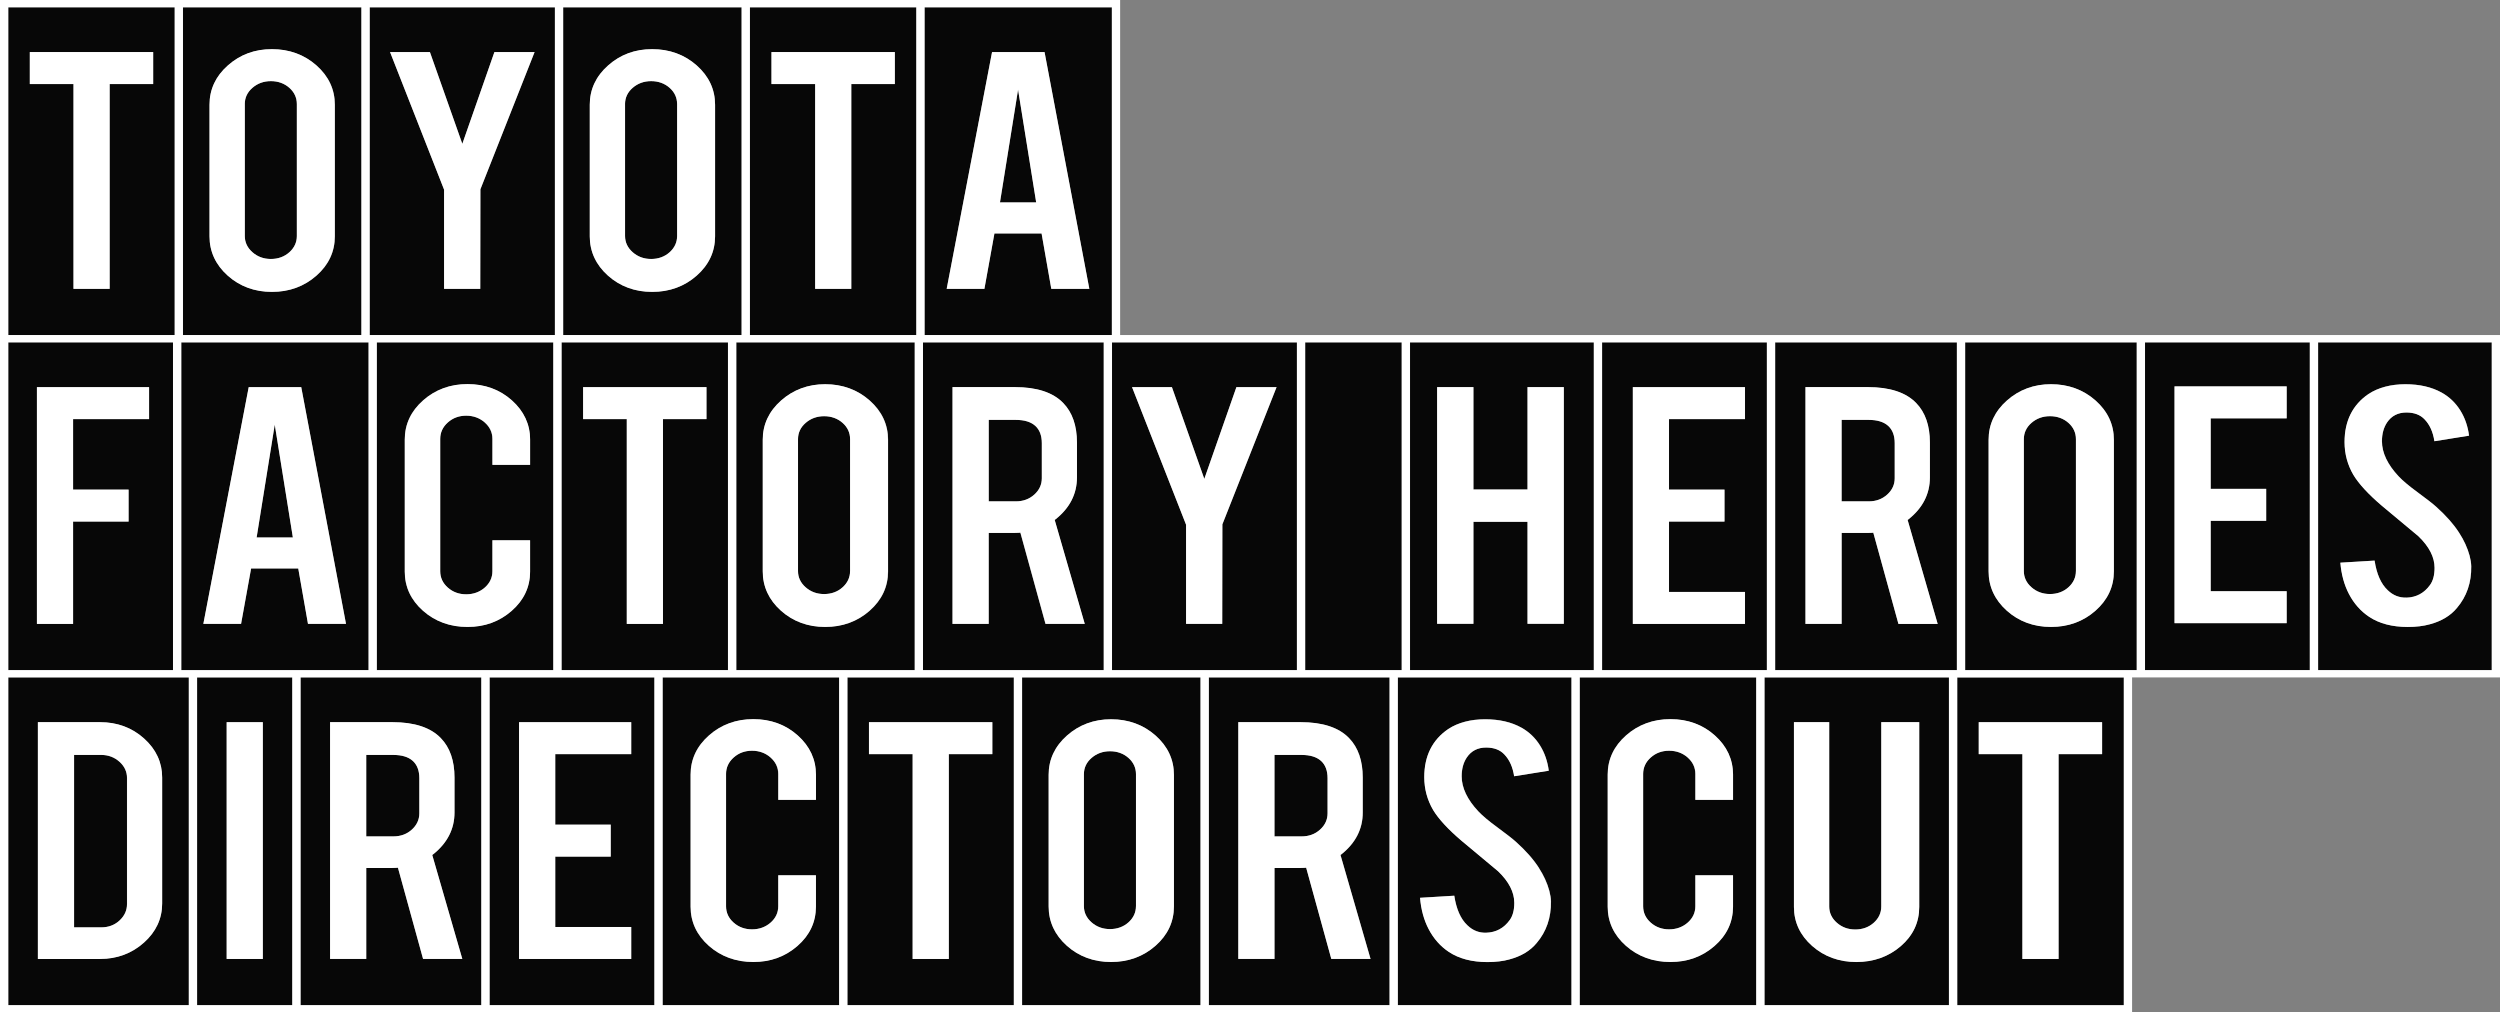 <svg width="200" height="81" viewBox="0 0 200 81" fill="none" xmlns="http://www.w3.org/2000/svg">
<rect x="0" y="0" width="200" height="81" fill="#808080" stroke="none"/>
<g clip-path="url(#clip0_400_14545)">
<path d="M0.664 27.391V53.609H13.841V27.391H0.664ZM10.289 39.167V41.726H5.849V49.914H2.955V30.97H11.928V33.529H5.849V39.167H10.289Z" fill="#070707"/>
<path d="M88.296 53.609V27.391H73.836V53.609H88.296ZM76.197 30.97H81.18C82.945 30.97 84.252 31.401 85.063 32.253C85.786 32.999 86.151 34.058 86.151 35.397V38.201C86.151 39.511 85.583 40.632 84.459 41.531L84.37 41.602L86.774 49.918H83.635L81.624 42.619L81.456 42.63C81.366 42.636 81.272 42.64 81.174 42.64H79.089V49.918H76.195V30.974L76.197 30.97Z" fill="#070707"/>
<path d="M150.976 39.564C151.374 39.204 151.575 38.766 151.575 38.263V35.449C151.575 34.234 150.858 33.592 149.505 33.592H147.328V40.109H149.505C150.082 40.109 150.579 39.925 150.976 39.564Z" fill="#070707"/>
<path d="M82.742 39.564C83.14 39.204 83.341 38.766 83.341 38.263V35.449C83.341 34.234 82.624 33.592 81.271 33.592H79.094V40.109H81.271C81.848 40.109 82.344 39.925 82.742 39.564Z" fill="#070707"/>
<path d="M163.996 47.524C164.575 47.524 165.071 47.342 165.471 46.986C165.871 46.629 166.073 46.194 166.073 45.69V35.131C166.073 34.62 165.869 34.182 165.469 33.828C165.069 33.474 164.573 33.297 163.996 33.297C163.419 33.297 162.931 33.474 162.523 33.828C162.114 34.182 161.906 34.62 161.906 35.131V45.69C161.906 46.194 162.114 46.631 162.52 46.986C162.927 47.342 163.423 47.524 163.994 47.524H163.996Z" fill="#070707"/>
<path d="M45.049 27.391H44.922V53.609H58.234V27.391H45.049ZM53.032 33.529V49.914H50.137V33.529H46.644V30.97H56.514V33.529H53.032Z" fill="#070707"/>
<path d="M199.344 53.609V27.391H185.453V53.609H199.344ZM189.488 31.517C190.271 30.999 191.261 30.736 192.433 30.736C193.604 30.736 194.542 30.962 195.342 31.407C195.956 31.749 196.461 32.234 196.842 32.85C197.2 33.43 197.432 34.102 197.53 34.85L194.758 35.295C194.649 34.56 194.385 33.973 193.974 33.548C193.633 33.183 193.143 32.997 192.518 32.997C191.849 32.997 191.329 33.264 190.972 33.791C190.699 34.197 190.562 34.703 190.562 35.299C190.562 36.219 191.012 37.164 191.899 38.108C192.234 38.46 192.732 38.882 193.384 39.357C194.14 39.913 194.645 40.308 194.89 40.53C195.679 41.235 196.3 41.937 196.737 42.619C196.938 42.934 197.104 43.233 197.229 43.508C197.53 44.169 197.69 44.77 197.705 45.297C197.727 46.598 197.342 47.721 196.557 48.639C196.052 49.253 195.325 49.69 194.396 49.939C193.891 50.082 193.296 50.154 192.625 50.154C191.381 50.154 190.343 49.881 189.536 49.342C188.863 48.896 188.321 48.283 187.923 47.52C187.543 46.795 187.313 45.951 187.235 45.011L189.974 44.845C190.133 45.916 190.485 46.712 191.018 47.209C191.449 47.628 191.954 47.825 192.524 47.806C193.307 47.782 193.941 47.442 194.407 46.795C194.649 46.465 194.774 46.001 194.774 45.419C194.774 44.567 194.341 43.718 193.48 42.891C192.826 42.348 191.849 41.535 190.551 40.449C189.477 39.535 188.714 38.708 188.279 37.987C187.81 37.185 187.571 36.3 187.571 35.359C187.571 33.668 188.218 32.373 189.49 31.511L189.488 31.517Z" fill="#070707"/>
<path d="M184.785 53.609V27.391H171.602V53.609H184.785ZM182.935 30.91V33.469H176.856V39.108H181.296V41.666H176.856V47.296H182.935V49.854H173.962V30.91H182.935Z" fill="#070707"/>
<path d="M30.141 27.391V53.609H44.259V27.391H30.141ZM38.775 33.797C38.368 33.438 37.868 33.254 37.288 33.254C36.709 33.254 36.224 33.438 35.82 33.797C35.415 34.157 35.212 34.599 35.212 35.111V45.699C35.212 46.211 35.417 46.65 35.82 47.008C36.222 47.365 36.718 47.545 37.288 47.545C37.859 47.545 38.366 47.365 38.773 47.008C39.181 46.65 39.387 46.209 39.387 45.699V43.22H42.401V45.732C42.401 46.961 41.905 48.016 40.928 48.87C39.951 49.725 38.762 50.158 37.393 50.158C36.025 50.158 34.805 49.723 33.837 48.865C32.866 48.007 32.375 46.953 32.375 45.73V35.163C32.375 33.942 32.871 32.885 33.848 32.025C34.825 31.163 36.019 30.727 37.393 30.727C38.768 30.727 39.977 31.165 40.943 32.029C41.909 32.893 42.399 33.948 42.399 35.163V37.189H39.385V35.111C39.385 34.599 39.177 34.158 38.77 33.797H38.775Z" fill="#070707"/>
<path d="M170.565 53.609H170.936V27.391H157.211V53.609H170.565ZM160.56 32.033C161.537 31.171 162.722 30.734 164.081 30.734C165.441 30.734 166.669 31.173 167.644 32.037C168.619 32.901 169.113 33.959 169.113 35.183V45.707C169.113 46.936 168.617 47.995 167.64 48.857C166.663 49.719 165.465 50.156 164.083 50.156C162.702 50.156 161.511 49.717 160.544 48.853C159.578 47.989 159.089 46.93 159.089 45.707V35.183C159.089 33.954 159.585 32.895 160.562 32.033H160.56Z" fill="#070707"/>
<path d="M28.917 27.391H14.508V53.609H29.49V27.391H28.919H28.917ZM24.642 49.912L23.863 45.479H20.091L19.288 49.912H16.27L19.9 30.968H24.099L27.682 49.912H24.639H24.642Z" fill="#070707"/>
<path d="M127.509 53.609V27.391H112.805V53.609H127.509ZM117.876 30.968V39.158H122.204V30.968H125.107V49.904H122.204V41.747H117.876V49.904H114.973V30.968H117.876Z" fill="#070707"/>
<path d="M112.135 27.391H104.414V53.609H112.135V27.391Z" fill="#070707"/>
<path d="M58.906 53.609H73.18V27.391H58.906V53.609ZM61.027 35.185C61.027 33.956 61.523 32.897 62.5 32.035C63.477 31.173 64.662 30.736 66.021 30.736C67.381 30.736 68.609 31.175 69.584 32.039C70.559 32.902 71.053 33.961 71.053 35.185V45.709C71.053 46.938 70.557 47.997 69.58 48.859C68.603 49.721 67.405 50.158 66.023 50.158C64.642 50.158 63.451 49.719 62.484 48.855C61.518 47.991 61.029 46.932 61.029 45.709V35.185H61.027Z" fill="#070707"/>
<path d="M20.531 42.996H23.428L21.98 33.969L20.531 42.996Z" fill="#070707"/>
<path d="M88.961 27.391V53.609H103.753V27.391H89.61H88.961ZM93.752 30.968L96.345 38.311L98.913 30.968H102.127L97.792 41.948L97.781 49.912H94.887V41.975L90.563 30.966H93.752V30.968Z" fill="#070707"/>
<path d="M141.355 53.609V27.391H128.172V53.609H141.355ZM139.602 30.97V33.529H133.523V39.167H137.962V41.726H133.523V47.355H139.602V49.914H130.629V30.97H139.602Z" fill="#070707"/>
<path d="M156.554 53.609V27.391H142.016V53.609H156.554ZM149.419 30.97C151.183 30.97 152.49 31.401 153.301 32.253C154.025 32.999 154.39 34.058 154.39 35.397V38.201C154.39 39.511 153.822 40.632 152.698 41.531L152.608 41.602L155.013 49.918H151.874L149.863 42.619L149.695 42.63C149.605 42.636 149.511 42.64 149.413 42.64H147.327V49.918H144.433V30.974H149.417L149.419 30.97Z" fill="#070707"/>
<path d="M65.933 47.524C66.513 47.524 67.009 47.342 67.409 46.986C67.809 46.629 68.01 46.194 68.01 45.69V35.131C68.01 34.62 67.807 34.182 67.407 33.828C67.007 33.474 66.51 33.297 65.933 33.297C65.356 33.297 64.869 33.474 64.46 33.828C64.051 34.182 63.844 34.62 63.844 35.131V45.69C63.844 46.194 64.051 46.631 64.458 46.986C64.865 47.342 65.361 47.524 65.931 47.524H65.933Z" fill="#070707"/>
<path d="M81.766 54.194V80.412H96.04V54.194H81.766ZM92.439 75.662C91.462 76.524 90.264 76.961 88.883 76.961C87.501 76.961 86.31 76.522 85.344 75.659C84.378 74.795 83.888 73.736 83.888 72.513V61.988C83.888 60.759 84.384 59.7 85.361 58.838C86.338 57.976 87.523 57.54 88.883 57.54C90.243 57.54 91.471 57.978 92.446 58.842C93.421 59.706 93.915 60.765 93.915 61.988V72.513C93.915 73.742 93.419 74.8 92.442 75.662H92.439Z" fill="#070707"/>
<path d="M88.801 60.1C88.23 60.1 87.736 60.278 87.327 60.632C86.919 60.985 86.711 61.424 86.711 61.934V72.493C86.711 72.998 86.919 73.434 87.325 73.79C87.732 74.145 88.228 74.327 88.799 74.327C89.369 74.327 89.874 74.145 90.274 73.79C90.674 73.432 90.875 72.998 90.875 72.493V61.934C90.875 61.424 90.672 60.985 90.272 60.632C89.872 60.278 89.376 60.1 88.799 60.1H88.801Z" fill="#070707"/>
<path d="M53.008 54.194V80.412H67.126V54.194H53.008ZM61.64 60.601C61.233 60.241 60.733 60.058 60.154 60.058C59.574 60.058 59.089 60.241 58.685 60.601C58.28 60.96 58.077 61.403 58.077 61.915V72.503C58.077 73.015 58.282 73.454 58.685 73.811C59.087 74.169 59.583 74.348 60.154 74.348C60.724 74.348 61.231 74.169 61.638 73.811C62.047 73.454 62.252 73.013 62.252 72.503V70.023H65.266V72.536C65.266 73.765 64.77 74.82 63.793 75.674C62.816 76.528 61.627 76.961 60.258 76.961C58.89 76.961 57.67 76.526 56.702 75.668C55.731 74.81 55.24 73.757 55.24 72.534V61.967C55.24 60.746 55.736 59.688 56.713 58.829C57.69 57.967 58.883 57.53 60.258 57.53C61.633 57.53 62.842 57.969 63.808 58.832C64.774 59.696 65.264 60.751 65.264 61.967V63.992H62.25V61.915C62.25 61.403 62.042 60.962 61.636 60.601H61.64Z" fill="#070707"/>
<path d="M67.797 54.194V80.412H81.109V54.194H67.797ZM75.906 60.332V76.718H73.012V60.332H69.519V57.773H79.389V60.332H75.906Z" fill="#070707"/>
<path d="M31.474 60.396H29.297V66.912H31.474C32.051 66.912 32.547 66.729 32.945 66.367C33.343 66.008 33.544 65.569 33.544 65.067V62.253C33.544 61.038 32.827 60.396 31.474 60.396Z" fill="#070707"/>
<path d="M24.047 54.194V80.412H38.507V54.194H24.047ZM31.835 69.417L31.667 69.428C31.577 69.434 31.483 69.438 31.385 69.438H29.3V76.716H26.405V57.772H31.389C33.153 57.772 34.46 58.202 35.271 59.055C35.995 59.801 36.36 60.86 36.36 62.199V65.003C36.36 66.313 35.792 67.434 34.668 68.332L34.578 68.404L36.983 76.719H33.844L31.833 69.421L31.835 69.417Z" fill="#070707"/>
<path d="M126.375 54.194V80.412H140.494V54.194H126.375ZM135.009 60.601C134.603 60.241 134.102 60.058 133.523 60.058C132.944 60.058 132.458 60.241 132.054 60.601C131.65 60.96 131.446 61.403 131.446 61.915V72.503C131.446 73.015 131.652 73.454 132.054 73.811C132.456 74.169 132.952 74.348 133.523 74.348C134.093 74.348 134.601 74.169 135.007 73.811C135.416 73.454 135.621 73.013 135.621 72.503V70.023H138.636V72.536C138.636 73.765 138.139 74.82 137.162 75.674C136.185 76.528 134.996 76.961 133.628 76.961C132.259 76.961 131.04 76.526 130.071 75.668C129.101 74.81 128.609 73.757 128.609 72.534V61.967C128.609 60.746 129.105 59.688 130.082 58.829C131.059 57.967 132.253 57.53 133.628 57.53C135.003 57.53 136.212 57.969 137.178 58.832C138.144 59.696 138.633 60.751 138.633 61.967V63.992H135.619V61.915C135.619 61.403 135.411 60.962 135.005 60.601H135.009Z" fill="#070707"/>
<path d="M141.156 54.194V80.412H155.911V54.194H141.156ZM152.066 75.688C151.089 76.532 149.891 76.961 148.507 76.961C147.124 76.961 145.935 76.528 144.968 75.674C144.002 74.82 143.513 73.77 143.513 72.555V57.772H146.335V72.522C146.335 73.026 146.542 73.463 146.949 73.821C147.355 74.176 147.852 74.358 148.422 74.358C148.993 74.358 149.498 74.176 149.898 73.819C150.298 73.461 150.499 73.025 150.499 72.522V57.772H153.537V72.555C153.537 73.79 153.041 74.845 152.066 75.688Z" fill="#070707"/>
<path d="M15.766 54.194V80.412H23.381V54.194H15.766ZM18.129 76.718V57.773H21.023V76.718H18.129Z" fill="#070707"/>
<path d="M104.138 60.396H101.961V66.912H104.138C104.715 66.912 105.211 66.729 105.609 66.367C106.007 66.008 106.208 65.569 106.208 65.067V62.253C106.208 61.038 105.491 60.396 104.138 60.396Z" fill="#070707"/>
<path d="M0.664 54.194V80.412H15.106V54.194H0.664ZM11.508 75.415C10.538 76.279 9.357 76.718 8 76.718H3.029V57.773H8C9.373 57.773 10.557 58.212 11.521 59.076C12.483 59.94 12.973 60.991 12.973 62.201V72.282C12.973 73.498 12.481 74.553 11.51 75.417L11.508 75.415Z" fill="#070707"/>
<path d="M111.828 54.194V80.412H125.719V54.194H111.828ZM120.773 76.746C120.268 76.889 119.673 76.961 119.002 76.961C117.758 76.961 116.72 76.689 115.914 76.149C115.24 75.703 114.698 75.09 114.3 74.327C113.92 73.602 113.691 72.758 113.612 71.819L116.351 71.653C116.51 72.723 116.862 73.519 117.396 74.016C117.826 74.435 118.331 74.632 118.902 74.613C119.684 74.59 120.318 74.25 120.784 73.602C121.026 73.272 121.151 72.808 121.151 72.227C121.151 71.374 120.718 70.526 119.857 69.699C119.203 69.156 118.226 68.342 116.928 67.256C115.855 66.342 115.092 65.515 114.657 64.794C114.187 63.992 113.948 63.107 113.948 62.166C113.948 60.475 114.595 59.18 115.868 58.318C116.65 57.8 117.64 57.538 118.812 57.538C119.984 57.538 120.921 57.764 121.721 58.208C122.336 58.55 122.841 59.035 123.221 59.652C123.579 60.231 123.811 60.904 123.91 61.652L121.138 62.096C121.029 61.362 120.764 60.775 120.353 60.349C120.012 59.984 119.522 59.799 118.897 59.799C118.228 59.799 117.708 60.065 117.352 60.593C117.079 60.999 116.941 61.505 116.941 62.1C116.941 63.02 117.391 63.965 118.279 64.91C118.613 65.262 119.112 65.683 119.763 66.159C120.519 66.715 121.024 67.109 121.269 67.332C122.058 68.037 122.679 68.738 123.116 69.421C123.317 69.736 123.483 70.035 123.608 70.309C123.91 70.97 124.069 71.571 124.084 72.099C124.106 73.4 123.722 74.522 122.937 75.44C122.432 76.055 121.704 76.491 120.775 76.741L120.773 76.746Z" fill="#070707"/>
<path d="M96.711 54.194V80.412H111.168V54.194H96.711ZM104.501 69.417L104.333 69.428C104.244 69.434 104.15 69.438 104.051 69.438H101.966V76.716H99.072V57.772H104.056C105.82 57.772 107.127 58.202 107.938 59.055C108.661 59.801 109.026 60.86 109.026 62.199V65.003C109.026 66.313 108.458 67.434 107.334 68.332L107.245 68.404L109.649 76.719H106.51L104.499 69.421L104.501 69.417Z" fill="#070707"/>
<path d="M39.172 54.194V80.412H52.355V54.194H39.172ZM48.866 65.971V68.53H44.427V74.159H50.506V76.718H41.533V57.773H50.506V60.332H44.427V65.971H48.866Z" fill="#070707"/>
<path d="M169.903 80.414V54.196H156.578V80.414H169.903ZM168.17 57.773V60.332H164.688V76.718H161.794V60.332H158.301V57.773H168.17Z" fill="#070707"/>
<path d="M8.099 60.396H5.922V74.19H8.099C8.678 74.19 9.172 74.002 9.566 73.633C9.957 73.266 10.156 72.829 10.156 72.335V62.243C10.156 61.739 9.953 61.3 9.55 60.941C9.148 60.58 8.659 60.396 8.097 60.396H8.099Z" fill="#070707"/>
<path d="M13.976 0.586H0.664V26.804H13.976V0.586ZM8.774 6.725V23.111H5.88V6.725H2.387V4.166H12.256V6.725H8.774Z" fill="#070707"/>
<path d="M73.304 0.586H59.992V26.804H73.304V0.586ZM68.1 6.725V23.111H65.206V6.725H61.712V4.166H71.582V6.725H68.1Z" fill="#070707"/>
<path d="M21.668 6.491C21.097 6.491 20.603 6.669 20.195 7.023C19.786 7.376 19.578 7.815 19.578 8.325V18.884C19.578 19.389 19.786 19.825 20.192 20.181C20.599 20.537 21.095 20.718 21.666 20.718C22.236 20.718 22.741 20.537 23.141 20.181C23.541 19.823 23.742 19.389 23.742 18.884V8.325C23.742 7.815 23.539 7.376 23.139 7.023C22.739 6.669 22.243 6.491 21.666 6.491H21.668Z" fill="#070707"/>
<path d="M28.915 0.586H14.641V26.804H28.915V0.586ZM25.317 22.055C24.339 22.917 23.142 23.354 21.76 23.354C20.379 23.354 19.187 22.915 18.221 22.052C17.255 21.188 16.765 20.129 16.765 18.905V8.381C16.765 7.152 17.262 6.093 18.239 5.231C19.216 4.369 20.4 3.933 21.76 3.933C23.12 3.933 24.348 4.371 25.323 5.235C26.298 6.099 26.792 7.158 26.792 8.381V18.905C26.792 20.135 26.296 21.194 25.319 22.055H25.317Z" fill="#070707"/>
<path d="M59.328 0.586H45.055V26.804H59.328V0.586ZM55.733 22.055C54.756 22.917 53.558 23.354 52.176 23.354C50.795 23.354 49.603 22.915 48.637 22.052C47.671 21.188 47.182 20.129 47.182 18.905V8.381C47.182 7.152 47.678 6.093 48.655 5.231C49.632 4.369 50.817 3.933 52.176 3.933C53.536 3.933 54.764 4.371 55.739 5.235C56.714 6.099 57.208 7.158 57.208 8.381V18.905C57.208 20.135 56.712 21.194 55.735 22.055H55.733Z" fill="#070707"/>
<path d="M52.09 6.491C51.519 6.491 51.025 6.669 50.616 7.023C50.208 7.376 50 7.815 50 8.325V18.884C50 19.389 50.208 19.825 50.614 20.181C51.021 20.537 51.517 20.718 52.087 20.718C52.658 20.718 53.163 20.537 53.563 20.181C53.963 19.823 54.164 19.389 54.164 18.884V8.325C54.164 7.815 53.961 7.376 53.561 7.023C53.161 6.669 52.665 6.491 52.087 6.491H52.09Z" fill="#070707"/>
<path d="M44.394 0.586H29.578V26.804H44.394V0.586ZM38.422 23.109H35.528V15.172L31.204 4.163H34.394L36.986 11.506L39.554 4.163H42.768L38.433 15.143L38.422 23.107V23.109Z" fill="#070707"/>
<path d="M80 16.19H82.896L81.447 7.166L80 16.19Z" fill="#070707"/>
<path d="M88.951 0.586H73.969V26.804H88.951V0.586ZM83.326 18.675H79.554L78.751 23.109H75.733L79.364 4.165H83.563L87.145 23.109H84.103L83.324 18.675H83.326Z" fill="#070707"/>
<path d="M89.611 26.803V0H0V81H170.567V54.194H200V26.803H89.611ZM169.905 80.415H156.58V54.197H169.905V80.415ZM0.662 26.803V0.586H13.974V26.803H0.662ZM14.637 0.586H28.911V26.803H14.637V0.586ZM29.575 0.586H44.391V26.803H29.575V0.586ZM45.053 0.586H59.327V26.803H45.053V0.586ZM59.992 0.586H73.304V26.803H59.992V0.586ZM73.966 0.586H88.948V26.803H73.966V0.586ZM14.501 27.391H29.483V53.609H14.501V27.391ZM30.146 27.391H44.264V53.609H30.146V27.391ZM44.927 27.391H58.239V53.609H44.927V27.391ZM58.903 27.391H73.177V53.609H58.903V27.391ZM73.839 27.391H88.299V53.609H73.839V27.391ZM156.549 53.609H142.011V27.391H156.549V53.609ZM141.348 53.609H128.165V27.391H141.348V53.609ZM127.503 53.609H112.798V27.391H127.503V53.609ZM112.136 53.609H104.415V27.391H112.136V53.609ZM103.753 53.609H88.961V27.391H89.611H103.753V53.609ZM0.662 27.391H13.839V53.609H0.662V27.391ZM0.662 54.194H15.104V80.412H0.662V54.194ZM15.767 54.194H23.382V80.412H15.767V54.194ZM24.045 54.194H38.504V80.412H24.045V54.194ZM39.167 54.194H52.35V80.412H39.167V54.194ZM53.012 54.194H67.131V80.412H53.012V54.194ZM67.793 54.194H81.105V80.412H67.793V54.194ZM81.767 54.194H96.041V80.412H81.767V54.194ZM96.706 54.194H111.163V80.412H96.706V54.194ZM111.826 54.194H125.717V80.412H111.826V54.194ZM126.379 54.194H140.498V80.412H126.379V54.194ZM141.162 54.194H155.917V80.412H141.162V54.194ZM157.213 53.609V27.391H170.939V53.609H157.213ZM171.601 27.391H184.784V53.609H171.601V27.391ZM199.338 53.609H185.446V27.391H199.338V53.609Z" fill="white"/>
<path d="M8.002 57.773H3.031V76.718H8.002C9.362 76.718 10.542 76.279 11.51 75.415C12.481 74.551 12.973 73.496 12.973 72.281V62.199C12.973 60.989 12.485 59.938 11.521 59.074C10.559 58.21 9.375 57.772 8 57.772L8.002 57.773ZM10.162 72.333C10.162 72.828 9.963 73.266 9.571 73.632C9.178 74.001 8.684 74.188 8.105 74.188H5.928V60.394H8.105C8.666 60.394 9.154 60.578 9.558 60.939C9.961 61.298 10.164 61.737 10.164 62.241V72.333H10.162Z" fill="white"/>
<path d="M21.027 57.773H18.133V76.718H21.027V57.773Z" fill="white"/>
<path d="M34.669 68.333C35.79 67.434 36.361 66.313 36.361 65.003V62.199C36.361 60.86 35.994 59.801 35.272 59.055C34.461 58.203 33.154 57.772 31.39 57.772H26.406V76.716H29.3V69.438H31.386C31.484 69.438 31.578 69.434 31.668 69.428L31.836 69.417L33.847 76.716H36.986L34.581 68.4L34.671 68.329L34.669 68.333ZM33.547 65.067C33.547 65.569 33.346 66.008 32.949 66.367C32.551 66.729 32.055 66.912 31.477 66.912H29.3V60.396H31.477C32.833 60.396 33.547 61.038 33.547 62.253V65.067Z" fill="white"/>
<path d="M41.523 76.718H50.496V74.159H44.418V68.53H48.857V65.971H44.418V60.332H50.496V57.773H41.523V76.718Z" fill="white"/>
<path d="M60.269 57.53C58.894 57.53 57.7 57.967 56.723 58.829C55.746 59.691 55.25 60.746 55.25 61.967V72.534C55.25 73.757 55.742 74.81 56.712 75.668C57.683 76.526 58.879 76.961 60.269 76.961C61.659 76.961 62.824 76.528 63.803 75.674C64.781 74.82 65.277 73.763 65.277 72.536V70.023H62.262V72.503C62.262 73.015 62.055 73.456 61.648 73.811C61.242 74.167 60.741 74.348 60.164 74.348C59.587 74.348 59.099 74.167 58.695 73.811C58.291 73.454 58.087 73.015 58.087 72.503V61.915C58.087 61.403 58.291 60.962 58.695 60.601C59.099 60.239 59.593 60.058 60.164 60.058C60.734 60.058 61.242 60.241 61.65 60.601C62.057 60.96 62.264 61.403 62.264 61.915V63.992H65.279V61.967C65.279 60.752 64.789 59.696 63.823 58.833C62.857 57.969 61.661 57.53 60.273 57.53H60.269Z" fill="white"/>
<path d="M69.516 60.332H73.009V76.718H75.905V60.332H79.387V57.773H69.516V60.332Z" fill="white"/>
<path d="M88.885 57.54C87.526 57.54 86.341 57.976 85.364 58.838C84.387 59.7 83.891 60.759 83.891 61.988V72.513C83.891 73.736 84.38 74.793 85.346 75.659C86.313 76.522 87.504 76.961 88.885 76.961C90.267 76.961 91.465 76.524 92.442 75.662C93.419 74.802 93.915 73.742 93.915 72.513V61.988C93.915 60.765 93.421 59.708 92.446 58.842C91.471 57.978 90.273 57.54 88.883 57.54H88.885ZM90.877 72.493C90.877 72.996 90.673 73.432 90.276 73.79C89.876 74.147 89.379 74.327 88.8 74.327C88.221 74.327 87.733 74.147 87.327 73.79C86.918 73.432 86.713 72.996 86.713 72.493V61.934C86.713 61.422 86.92 60.983 87.329 60.632C87.736 60.28 88.232 60.1 88.802 60.1C89.373 60.1 89.876 60.28 90.276 60.632C90.676 60.985 90.879 61.422 90.879 61.934V72.493H90.877Z" fill="white"/>
<path d="M107.325 68.333C108.447 67.434 109.017 66.313 109.017 65.003V62.199C109.017 60.86 108.65 59.801 107.928 59.055C107.117 58.203 105.81 57.772 104.046 57.772H99.062V76.716H101.957V69.438H104.042C104.14 69.438 104.234 69.434 104.324 69.428L104.492 69.417L106.503 76.716H109.642L107.238 68.4L107.327 68.329L107.325 68.333ZM106.204 65.067C106.204 65.569 106.003 66.008 105.605 66.367C105.207 66.729 104.711 66.912 104.134 66.912H101.957V60.396H104.134C105.489 60.396 106.204 61.038 106.204 62.253V65.067Z" fill="white"/>
<path d="M123.106 69.426C122.669 68.744 122.048 68.043 121.259 67.337C121.014 67.115 120.509 66.721 119.753 66.164C119.101 65.687 118.601 65.268 118.268 64.916C117.381 63.971 116.931 63.026 116.931 62.106C116.931 61.513 117.068 61.007 117.342 60.599C117.698 60.071 118.218 59.804 118.887 59.804C119.512 59.804 120.002 59.99 120.343 60.355C120.754 60.78 121.018 61.368 121.128 62.102L123.899 61.658C123.801 60.91 123.571 60.237 123.211 59.658C122.83 59.041 122.325 58.556 121.711 58.214C120.909 57.768 119.932 57.544 118.802 57.544C117.672 57.544 116.64 57.806 115.857 58.324C114.585 59.186 113.938 60.481 113.938 62.172C113.938 63.113 114.176 63.996 114.646 64.8C115.081 65.519 115.844 66.348 116.918 67.262C118.216 68.346 119.193 69.162 119.847 69.705C120.71 70.534 121.141 71.38 121.141 72.232C121.141 72.814 121.016 73.278 120.773 73.608C120.308 74.254 119.676 74.596 118.891 74.619C118.321 74.638 117.816 74.441 117.385 74.022C116.854 73.523 116.502 72.729 116.34 71.658L113.602 71.825C113.678 72.766 113.91 73.608 114.29 74.333C114.688 75.096 115.232 75.709 115.903 76.155C116.71 76.694 117.748 76.967 118.992 76.967C119.663 76.967 120.258 76.895 120.763 76.752C121.692 76.503 122.417 76.066 122.924 75.452C123.709 74.534 124.094 73.411 124.072 72.111C124.057 71.583 123.897 70.982 123.595 70.321C123.471 70.047 123.307 69.747 123.104 69.432L123.106 69.426Z" fill="white"/>
<path d="M133.636 57.53C132.261 57.53 131.068 57.967 130.09 58.829C129.113 59.691 128.617 60.746 128.617 61.967V72.534C128.617 73.757 129.109 74.81 130.08 75.668C131.05 76.526 132.246 76.961 133.636 76.961C135.026 76.961 136.191 76.528 137.171 75.674C138.15 74.82 138.644 73.763 138.644 72.536V70.023H135.63V72.503C135.63 73.015 135.422 73.456 135.015 73.811C134.609 74.167 134.108 74.348 133.531 74.348C132.954 74.348 132.467 74.167 132.062 73.811C131.658 73.454 131.454 73.015 131.454 72.503V61.915C131.454 61.403 131.658 60.962 132.062 60.601C132.467 60.239 132.961 60.058 133.531 60.058C134.102 60.058 134.609 60.241 135.017 60.601C135.424 60.96 135.632 61.403 135.632 61.915V63.992H138.646V61.967C138.646 60.752 138.156 59.696 137.19 58.833C136.224 57.969 135.028 57.53 133.64 57.53H133.636Z" fill="white"/>
<path d="M150.502 72.524C150.502 73.028 150.298 73.465 149.901 73.821C149.501 74.178 149.004 74.36 148.425 74.36C147.846 74.36 147.358 74.18 146.952 73.823C146.543 73.465 146.338 73.028 146.338 72.524V57.773H143.516V72.557C143.516 73.772 144.005 74.822 144.971 75.676C145.938 76.53 147.129 76.963 148.51 76.963C149.892 76.963 151.092 76.534 152.069 75.689C153.046 74.847 153.54 73.792 153.54 72.557V57.773H150.502V72.524Z" fill="white"/>
<path d="M161.79 76.718H164.686V60.332H168.168V57.773H158.297V60.332H161.79V76.718Z" fill="white"/>
<path d="M37.402 30.726C36.027 30.726 34.833 31.163 33.856 32.025C32.879 32.887 32.383 33.942 32.383 35.163V45.73C32.383 46.953 32.875 48.007 33.845 48.865C34.816 49.723 36.011 50.157 37.402 50.157C38.792 50.157 39.957 49.725 40.936 48.87C41.913 48.016 42.41 46.959 42.41 45.732V43.22H39.395V45.699C39.395 46.211 39.188 46.652 38.781 47.008C38.374 47.363 37.874 47.545 37.297 47.545C36.72 47.545 36.232 47.363 35.828 47.008C35.423 46.65 35.22 46.211 35.22 45.699V35.111C35.22 34.599 35.423 34.158 35.828 33.797C36.232 33.436 36.726 33.254 37.297 33.254C37.867 33.254 38.374 33.438 38.783 33.797C39.192 34.157 39.397 34.599 39.397 35.111V37.189H42.412V35.163C42.412 33.948 41.922 32.893 40.956 32.029C39.99 31.165 38.794 30.726 37.406 30.726H37.402Z" fill="white"/>
<path d="M46.648 33.529H50.144V49.914H53.038V33.529H56.52V30.97H46.648V33.529Z" fill="white"/>
<path d="M66.01 30.736C64.651 30.736 63.466 31.173 62.489 32.035C61.512 32.897 61.016 33.956 61.016 35.185V45.709C61.016 46.932 61.505 47.989 62.471 48.855C63.438 49.719 64.629 50.157 66.01 50.157C67.392 50.157 68.59 49.721 69.567 48.859C70.544 47.999 71.04 46.938 71.04 45.709V35.185C71.04 33.961 70.546 32.904 69.571 32.039C68.596 31.175 67.398 30.736 66.008 30.736H66.01ZM68.004 45.69C68.004 46.192 67.801 46.629 67.403 46.986C67.003 47.344 66.507 47.524 65.927 47.524C65.348 47.524 64.861 47.344 64.454 46.986C64.045 46.629 63.84 46.192 63.84 45.69V35.13C63.84 34.618 64.047 34.18 64.456 33.828C64.863 33.476 65.359 33.297 65.93 33.297C66.5 33.297 67.003 33.476 67.403 33.828C67.803 34.182 68.006 34.618 68.006 35.13V45.69H68.004Z" fill="white"/>
<path d="M84.466 41.527C85.587 40.629 86.158 39.508 86.158 38.197V35.393C86.158 34.054 85.79 32.995 85.069 32.249C84.258 31.397 82.951 30.966 81.187 30.966H76.203V49.91H79.097V42.633H81.183C81.281 42.633 81.375 42.629 81.465 42.623L81.633 42.611L83.644 49.91H86.783L84.378 41.595L84.468 41.523L84.466 41.527ZM83.347 38.263C83.347 38.766 83.145 39.204 82.748 39.564C82.35 39.925 81.854 40.109 81.277 40.109H79.099V33.592H81.277C82.632 33.592 83.347 34.234 83.347 35.449V38.263Z" fill="white"/>
<path d="M19.896 30.968L16.266 49.912H19.284L20.087 45.479H23.859L24.638 49.912H27.68L24.098 30.968H19.899H19.896ZM20.53 42.996L21.98 33.969L23.429 42.996H20.532H20.53Z" fill="white"/>
<path d="M2.383 6.725H5.878V23.109H8.772V6.725H12.254V4.164H2.383V6.725Z" fill="white"/>
<path d="M21.755 23.352C23.138 23.352 24.334 22.915 25.311 22.053C26.288 21.194 26.785 20.133 26.785 18.904V8.379C26.785 7.156 26.291 6.099 25.316 5.233C24.341 4.369 23.143 3.931 21.753 3.931C20.362 3.931 19.208 4.367 18.231 5.229C17.254 6.091 16.758 7.15 16.758 8.379V18.904C16.758 20.127 17.247 21.184 18.214 22.05C19.18 22.913 20.371 23.352 21.753 23.352H21.755ZM19.584 8.325C19.584 7.813 19.792 7.374 20.201 7.023C20.607 6.671 21.103 6.491 21.674 6.491C22.244 6.491 22.747 6.671 23.147 7.023C23.547 7.376 23.75 7.813 23.75 8.325V18.884C23.75 19.387 23.547 19.823 23.149 20.181C22.749 20.538 22.253 20.718 21.674 20.718C21.095 20.718 20.607 20.538 20.201 20.181C19.792 19.823 19.586 19.387 19.586 18.884V8.325H19.584Z" fill="white"/>
<path d="M65.212 23.109H68.106V6.725H71.588V4.164H61.719V6.725H65.212V23.109Z" fill="white"/>
<path d="M52.177 23.352C53.56 23.352 54.756 22.915 55.733 22.053C56.71 21.194 57.206 20.133 57.206 18.904V8.379C57.206 7.156 56.712 6.099 55.737 5.233C54.763 4.369 53.565 3.931 52.174 3.931C50.784 3.931 49.63 4.367 48.653 5.229C47.676 6.091 47.18 7.15 47.18 8.379V18.904C47.18 20.127 47.669 21.184 48.636 22.05C49.602 22.913 50.793 23.352 52.174 23.352H52.177ZM50.004 8.325C50.004 7.813 50.212 7.374 50.62 7.023C51.027 6.671 51.523 6.491 52.094 6.491C52.664 6.491 53.167 6.671 53.567 7.023C53.967 7.376 54.17 7.813 54.17 8.325V18.884C54.17 19.387 53.967 19.823 53.569 20.181C53.169 20.538 52.673 20.718 52.094 20.718C51.514 20.718 51.027 20.538 50.62 20.181C50.212 19.823 50.006 19.387 50.006 18.884V8.325H50.004Z" fill="white"/>
<path d="M35.525 23.109H38.421L38.432 15.143L42.767 4.164H39.553L36.985 11.508L34.392 4.164H31.203L35.525 15.172V23.109Z" fill="white"/>
<path d="M79.553 18.675H83.326L84.104 23.109H87.147L83.564 4.164H79.365L75.734 23.109H78.753L79.555 18.675H79.553ZM81.444 7.166L82.893 16.192H79.997L81.446 7.166H81.444Z" fill="white"/>
<path d="M139.598 47.355H133.519V41.726H137.959V39.168H133.519V33.529H139.598V30.97H130.625V49.914H139.598V47.355Z" fill="white"/>
<path d="M147.329 42.636H149.415C149.513 42.636 149.607 42.633 149.697 42.627L149.865 42.615L151.876 49.914H155.015L152.611 41.599L152.7 41.527C153.822 40.629 154.392 39.508 154.392 38.197V35.393C154.392 34.054 154.025 32.995 153.303 32.249C152.492 31.397 151.185 30.966 149.421 30.966H144.438V49.91H147.332V42.633L147.329 42.636ZM147.329 33.592H149.507C150.862 33.592 151.577 34.234 151.577 35.449V38.263C151.577 38.766 151.376 39.204 150.978 39.564C150.58 39.925 150.084 40.109 149.507 40.109H147.329V33.592Z" fill="white"/>
<path d="M2.953 49.914H5.847V41.726H10.287V39.168H5.847V33.529H11.926V30.97H2.953V49.914Z" fill="white"/>
<path d="M94.884 49.912H97.778L97.789 41.948L102.126 30.968H98.913L96.344 38.312L93.752 30.968H90.562L94.884 41.977V49.912Z" fill="white"/>
<path d="M117.874 41.745H122.2V49.904H125.105V30.968H122.2V39.158H117.874V30.968H114.969V49.904H117.874V41.745Z" fill="white"/>
<path d="M164.081 30.736C162.721 30.736 161.536 31.173 160.559 32.035C159.582 32.897 159.086 33.956 159.086 35.185V45.709C159.086 46.932 159.576 47.989 160.542 48.855C161.508 49.719 162.699 50.157 164.081 50.157C165.462 50.157 166.66 49.721 167.637 48.859C168.614 47.999 169.11 46.938 169.11 45.709V35.185C169.11 33.961 168.616 32.904 167.642 32.039C166.667 31.175 165.469 30.736 164.079 30.736H164.081ZM166.072 45.688C166.072 46.19 165.869 46.627 165.471 46.984C165.071 47.342 164.575 47.522 163.995 47.522C163.416 47.522 162.929 47.342 162.522 46.984C162.113 46.627 161.908 46.19 161.908 45.688V35.129C161.908 34.617 162.116 34.178 162.524 33.826C162.931 33.474 163.427 33.295 163.998 33.295C164.568 33.295 165.071 33.474 165.471 33.826C165.871 34.18 166.074 34.617 166.074 35.129V45.688H166.072Z" fill="white"/>
<path d="M192.516 47.81C191.946 47.829 191.441 47.632 191.01 47.212C190.479 46.714 190.127 45.92 189.965 44.849L187.227 45.015C187.303 45.956 187.535 46.799 187.915 47.524C188.313 48.287 188.857 48.9 189.528 49.346C190.335 49.885 191.373 50.158 192.617 50.158C193.288 50.158 193.883 50.086 194.388 49.943C195.317 49.694 196.042 49.257 196.549 48.642C197.334 47.725 197.719 46.602 197.697 45.301C197.682 44.774 197.522 44.173 197.22 43.512C197.096 43.237 196.932 42.938 196.729 42.623C196.291 41.941 195.671 41.239 194.882 40.534C194.637 40.312 194.132 39.917 193.375 39.361C192.724 38.883 192.223 38.464 191.891 38.112C191.004 37.167 190.553 36.222 190.553 35.303C190.553 34.709 190.691 34.203 190.964 33.795C191.321 33.268 191.841 33.001 192.51 33.001C193.135 33.001 193.625 33.187 193.966 33.552C194.377 33.977 194.641 34.564 194.75 35.299L197.522 34.854C197.424 34.106 197.194 33.434 196.834 32.854C196.453 32.238 195.948 31.753 195.334 31.411C194.532 30.964 193.555 30.74 192.425 30.74C191.294 30.74 190.263 31.003 189.48 31.521C188.208 32.383 187.561 33.677 187.561 35.368C187.561 36.309 187.799 37.193 188.269 37.996C188.704 38.715 189.467 39.544 190.54 40.458C191.839 41.543 192.816 42.358 193.469 42.901C194.333 43.73 194.763 44.577 194.763 45.429C194.763 46.011 194.639 46.474 194.396 46.805C193.931 47.45 193.299 47.792 192.514 47.815L192.516 47.81Z" fill="white"/>
<path d="M173.961 49.854H182.934V47.296H176.855V41.666H181.295V39.108H176.855V33.469H182.934V30.91H173.961V49.854Z" fill="white"/>
</g>
<defs>
<clipPath id="clip0_400_14545">
<rect width="200" height="81" fill="white"/>
</clipPath>
</defs>
</svg>
